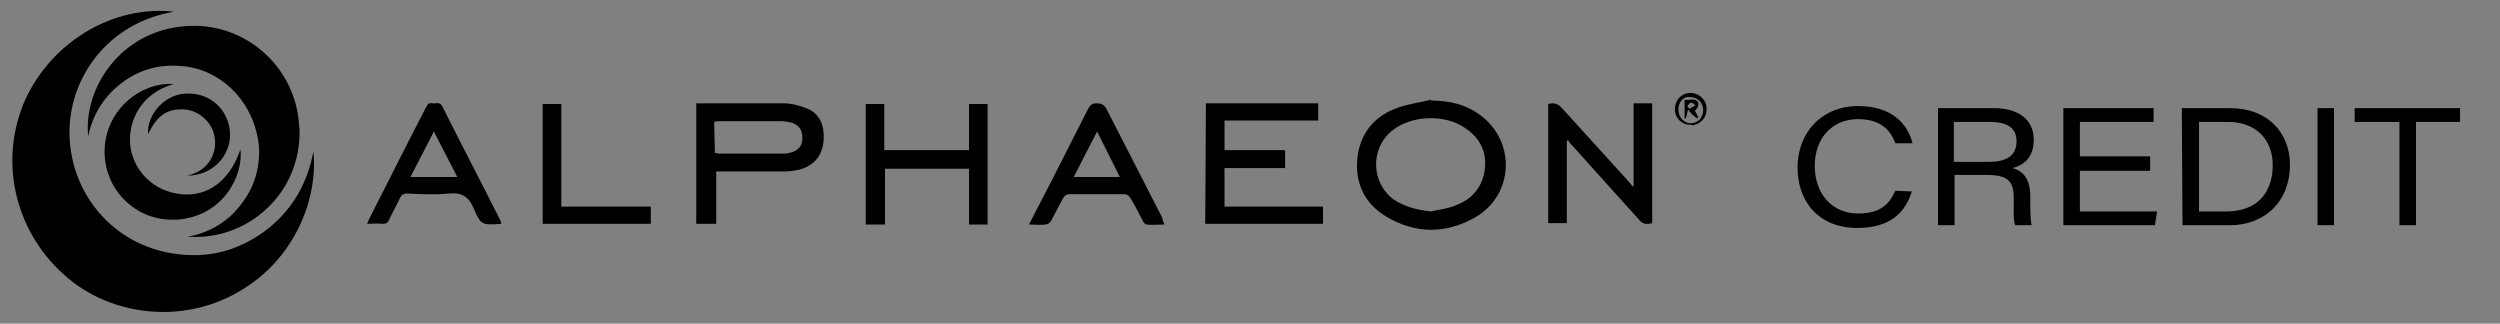 <?xml version="1.0" encoding="UTF-8"?> <svg xmlns:v="https://vecta.io/nano" xmlns="http://www.w3.org/2000/svg" xmlns:xlink="http://www.w3.org/1999/xlink" version="1.1" id="Layer_1" x="0px" y="0px" viewBox="0 0 363 47" style="enable-background:new 0 0 363 47;" xml:space="preserve"><rect x="0" y="0" width="363" height="47" fill="#808080" stroke="none"/> <style type="text/css"> .st0{fill:#FFFFFF;} </style> <path d="M9.2,39.8C2,33.3-0.2,23.1,3.7,14.4C7.6,6,16.5,0.7,25.3,1.7c-9.8,1.6-15.5,9.9-15.2,18.1c0.3,8.6,6.5,15.7,15,17 c4.9,0.8,9.3-0.3,13.3-3.2c3.9-2.9,6.2-6.8,7.1-11.6c0.7,6.6-2.5,15.6-10.9,20.4c-3.3,1.9-7.1,2.9-10.9,2.9 C18.4,45.3,13.1,43.4,9.2,39.8L9.2,39.8z M27.2,34.4c3.1-0.6,5.8-2.1,7.7-4.6c2-2.5,2.9-5.4,2.7-8.6C37,15.3,32.8,10.6,27.3,9.7 c-3.4-0.5-6.5,0.1-9.3,2.1c-2.8,2-4.5,4.7-5.2,8c-0.7-7,4.7-15.3,14.1-16c8.4-0.7,15.8,5.6,16.5,14c0,0.4,0.1,0.8,0.1,1.2 c0.1,9.1-7.3,15.4-15,15.4C28,34.4,27.6,34.4,27.2,34.4z M15.2,21.5c0.3-5.6,5.2-9.6,10-9.3c-4.8,1.4-6.6,5.4-6.3,8.8 c0.4,3.8,3.4,6.8,7.4,7.2c3.9,0.4,7.1-2,8.6-6.5c0.5,3.7-2.5,9.8-9.3,10.2c-0.2,0-0.4,0-0.6,0C19.3,31.9,14.9,27.1,15.2,21.5 L15.2,21.5z M30.5,23.3c0.7-1.1,0.9-2.4,0.6-3.7c-0.4-1.9-2.2-3.5-4.2-3.7c-2.5-0.2-4.1,0.8-5.4,3.6c-0.2-2.9,2.4-5.7,5.3-5.9 c3.8-0.3,6.5,2.5,6.6,5.8c0.1,3.3-2.6,6.1-6.2,6.1C28.8,25.1,29.8,24.4,30.5,23.3z"></path> <path d="M207.8,14.6c2.7,0,5.3,0.6,7.5,2.4c4.8,3.9,4.4,11.3-1,14.5c-4.3,2.5-8.8,2.5-13.1-0.1c-3.1-1.9-4.5-4.9-4.1-8.5 c0.4-3.5,2.4-6,5.7-7.2c1.6-0.6,3.3-0.8,4.9-1.2C207.8,14.4,207.8,14.5,207.8,14.6 M207.8,30.7c1.2-0.3,2.5-0.4,3.6-0.9 c2.4-0.9,3.9-2.7,4.2-5.3c0.3-2.4-0.7-4.4-2.7-5.8c-3-2.2-8-2-10.8,0.3c-3.2,2.6-3,7.6,0.3,10C204.1,30.1,205.9,30.5,207.8,30.7 M175.1,15h16.3v2.5h-13.6v4.3h8.8v2.6h-8.8V30h14.3v2.5h-17.1L175.1,15L175.1,15z M101.1,32.5V15l0.8,0l11.8,0 c1.2,0,2.4,0.3,3.6,0.8c1.8,0.8,2.4,2.5,2.3,4.4c-0.1,2.1-1.1,3.6-3.1,4.3c-0.9,0.3-1.9,0.4-2.8,0.4l-8.8,0h-0.9v7.6L101.1,32.5 L101.1,32.5z M103.8,22.2c0.2,0,0.4,0.1,0.6,0.1h9.5c0.4,0,0.8-0.1,1.1-0.2c1-0.3,1.6-1.1,1.5-2.2c0-1.1-0.6-1.8-1.6-2.1 c-0.5-0.1-0.9-0.2-1.4-0.2h-9.1c-0.2,0-0.4,0-0.7,0.1L103.8,22.2z M237.2,27v-12h2.7v17.4c-0.8,0.2-1.4,0.2-2-0.6l-10-11.1 c-0.1-0.1-0.2-0.3-0.2-0.4l-0.2,0.2v11.9h-2.7V15.1c0.8-0.2,1.4-0.1,2,0.6l9.9,10.9c0.1,0.2,0.3,0.3,0.4,0.5L237.2,27 M128.5,21.8 h12.2v-6.7h2.7v17.5h-2.7v-8.1h-12.2v8.1h-2.8V15.1h2.7V21.8z M72.8,32.5c-2.8,0.2-3,0.2-4-2.2c-0.7-1.7-1.7-2.4-3.6-2.2 c-2,0.2-4.1,0.1-6.1,0c-0.5,0-0.8,0.2-1,0.6c-0.5,1.1-1.1,2.1-1.6,3.2c-0.2,0.5-0.5,0.6-1,0.6c-0.7-0.1-1.4,0-2.2,0 c0.1-0.2,0.2-0.5,0.3-0.7c2.8-5.5,5.5-10.9,8.3-16.3c0.2-0.4,0.4-0.6,0.9-0.5c0.5,0.1,1-0.3,1.4,0.4c2.8,5.6,5.7,11.1,8.5,16.7 C72.7,32.2,72.8,32.4,72.8,32.5 M66.4,25.7L63,19.1l-3.4,6.6C59.7,25.7,66.4,25.7,66.4,25.7z"></path> <path d="M169.1,32.6c-0.9,0-1.8,0.1-2.6,0c-0.2,0-0.5-0.3-0.6-0.6c-0.6-1.1-1.1-2.2-1.8-3.3c-0.2-0.3-0.5-0.5-0.8-0.5 c-2.7,0-5.4,0-8.1,0c-0.3,0-0.6,0.2-0.8,0.5c-0.6,1.1-1.2,2.3-1.8,3.4c-0.2,0.3-0.5,0.5-0.8,0.5c-0.7,0.1-1.5,0-2.4,0l2.7-5.2 l5.9-11.6c0.3-0.5,0.5-0.8,1.2-0.8c0.6,0,1,0.1,1.4,0.7l8.2,16C168.8,32,168.9,32.2,169.1,32.6 M162.6,25.7l-3.3-6.6l-3.4,6.6H162.6 z M81.5,30h13v2.5H78.8V15.1h2.7L81.5,30z M245.5,18.1c-1.2,0.1-2.3-0.9-2.3-2.2c0,0,0-0.1,0-0.1c0-1.3,1-2.3,2.2-2.3 c0,0,0.1,0,0.1,0c1.2,0,2.3,1,2.3,2.3c0,0,0,0,0,0.1c0,1.2-0.9,2.2-2.2,2.3C245.6,18.1,245.6,18.1,245.5,18.1 M243.7,15.9 c0,0.5,0.2,1,0.5,1.4c0.4,0.4,0.8,0.6,1.3,0.6c1,0,1.8-0.8,1.8-1.9s-0.8-1.9-1.9-1.9C244.5,13.9,243.7,14.8,243.7,15.9 C243.7,15.8,243.7,15.8,243.7,15.9"></path> <path class="st0" d="M59.7,25.7l3.4-6.6"></path> <path d="M244.8,14.5c0.6,0.1,1.5-0.4,1.8,0.5c0.1,0.3-0.2,0.8-0.5,1.1l0.5,0.9l-0.2,0.2c-0.2-0.2-0.4-0.3-0.6-0.5 c-0.2-0.2-0.4-0.4-0.7-0.8l-0.3,1.3h-0.2V14.5z M245,15.4l0.3,0.4l0.9-0.5c-0.2-0.1-0.4-0.4-0.6-0.4C245.3,14.9,245.2,15.2,245,15.4 "></path> <path d="M275.2,27.7c-0.9,2-2.2,3.3-5.4,3.3c-3.9,0-6.3-3-6.3-6.9c0-3.9,2.4-6.8,6.3-6.8c3.3,0,4.7,1.6,5.4,3.5h2.5 c-0.7-2.8-3-5.4-7.9-5.4c-5.4,0-8.8,4-8.8,8.9c0,4.9,3,8.8,8.7,8.8c4.9,0,7-2.4,7.9-5.3L275.2,27.7z M288.4,25.4c3,0,4,0.8,4,3.3 v0.5c0,1.4-0.1,2.7,0.2,3.5h2.4c-0.2-0.7-0.2-2.2-0.2-3.5v-0.7c0-3-1.5-3.8-2.6-4.1c2.1-0.5,3.1-2,3.1-4.1c0-3-2.3-4.6-5.8-4.6h-8.1 v17h2.4v-7.3L288.4,25.4z M283.7,17.7h5.2c2.6,0,3.9,0.9,3.9,2.8c0,2-1.3,3-4,3h-5.1V17.7z M312.2,22.7H302v-5h10.7v-2h-13.1v17 h13.3l0.3-2H302v-5.9h10.2L312.2,22.7z M316.9,32.7h6.9c4.9,0,8.7-3.3,8.7-8.8c0-4.6-3.2-8.2-8.7-8.2h-7L316.9,32.7z M319.3,17.7 h4.2c3.9,0,6.5,2.4,6.5,6.3c0,3.9-2.2,6.7-6.7,6.7h-4V17.7z M336.5,15.7v17h2.4v-17L336.5,15.7z M348.4,32.7h2.4V17.7h6.4v-2h-15.3 v2h6.5V32.7z"></path> </svg> 